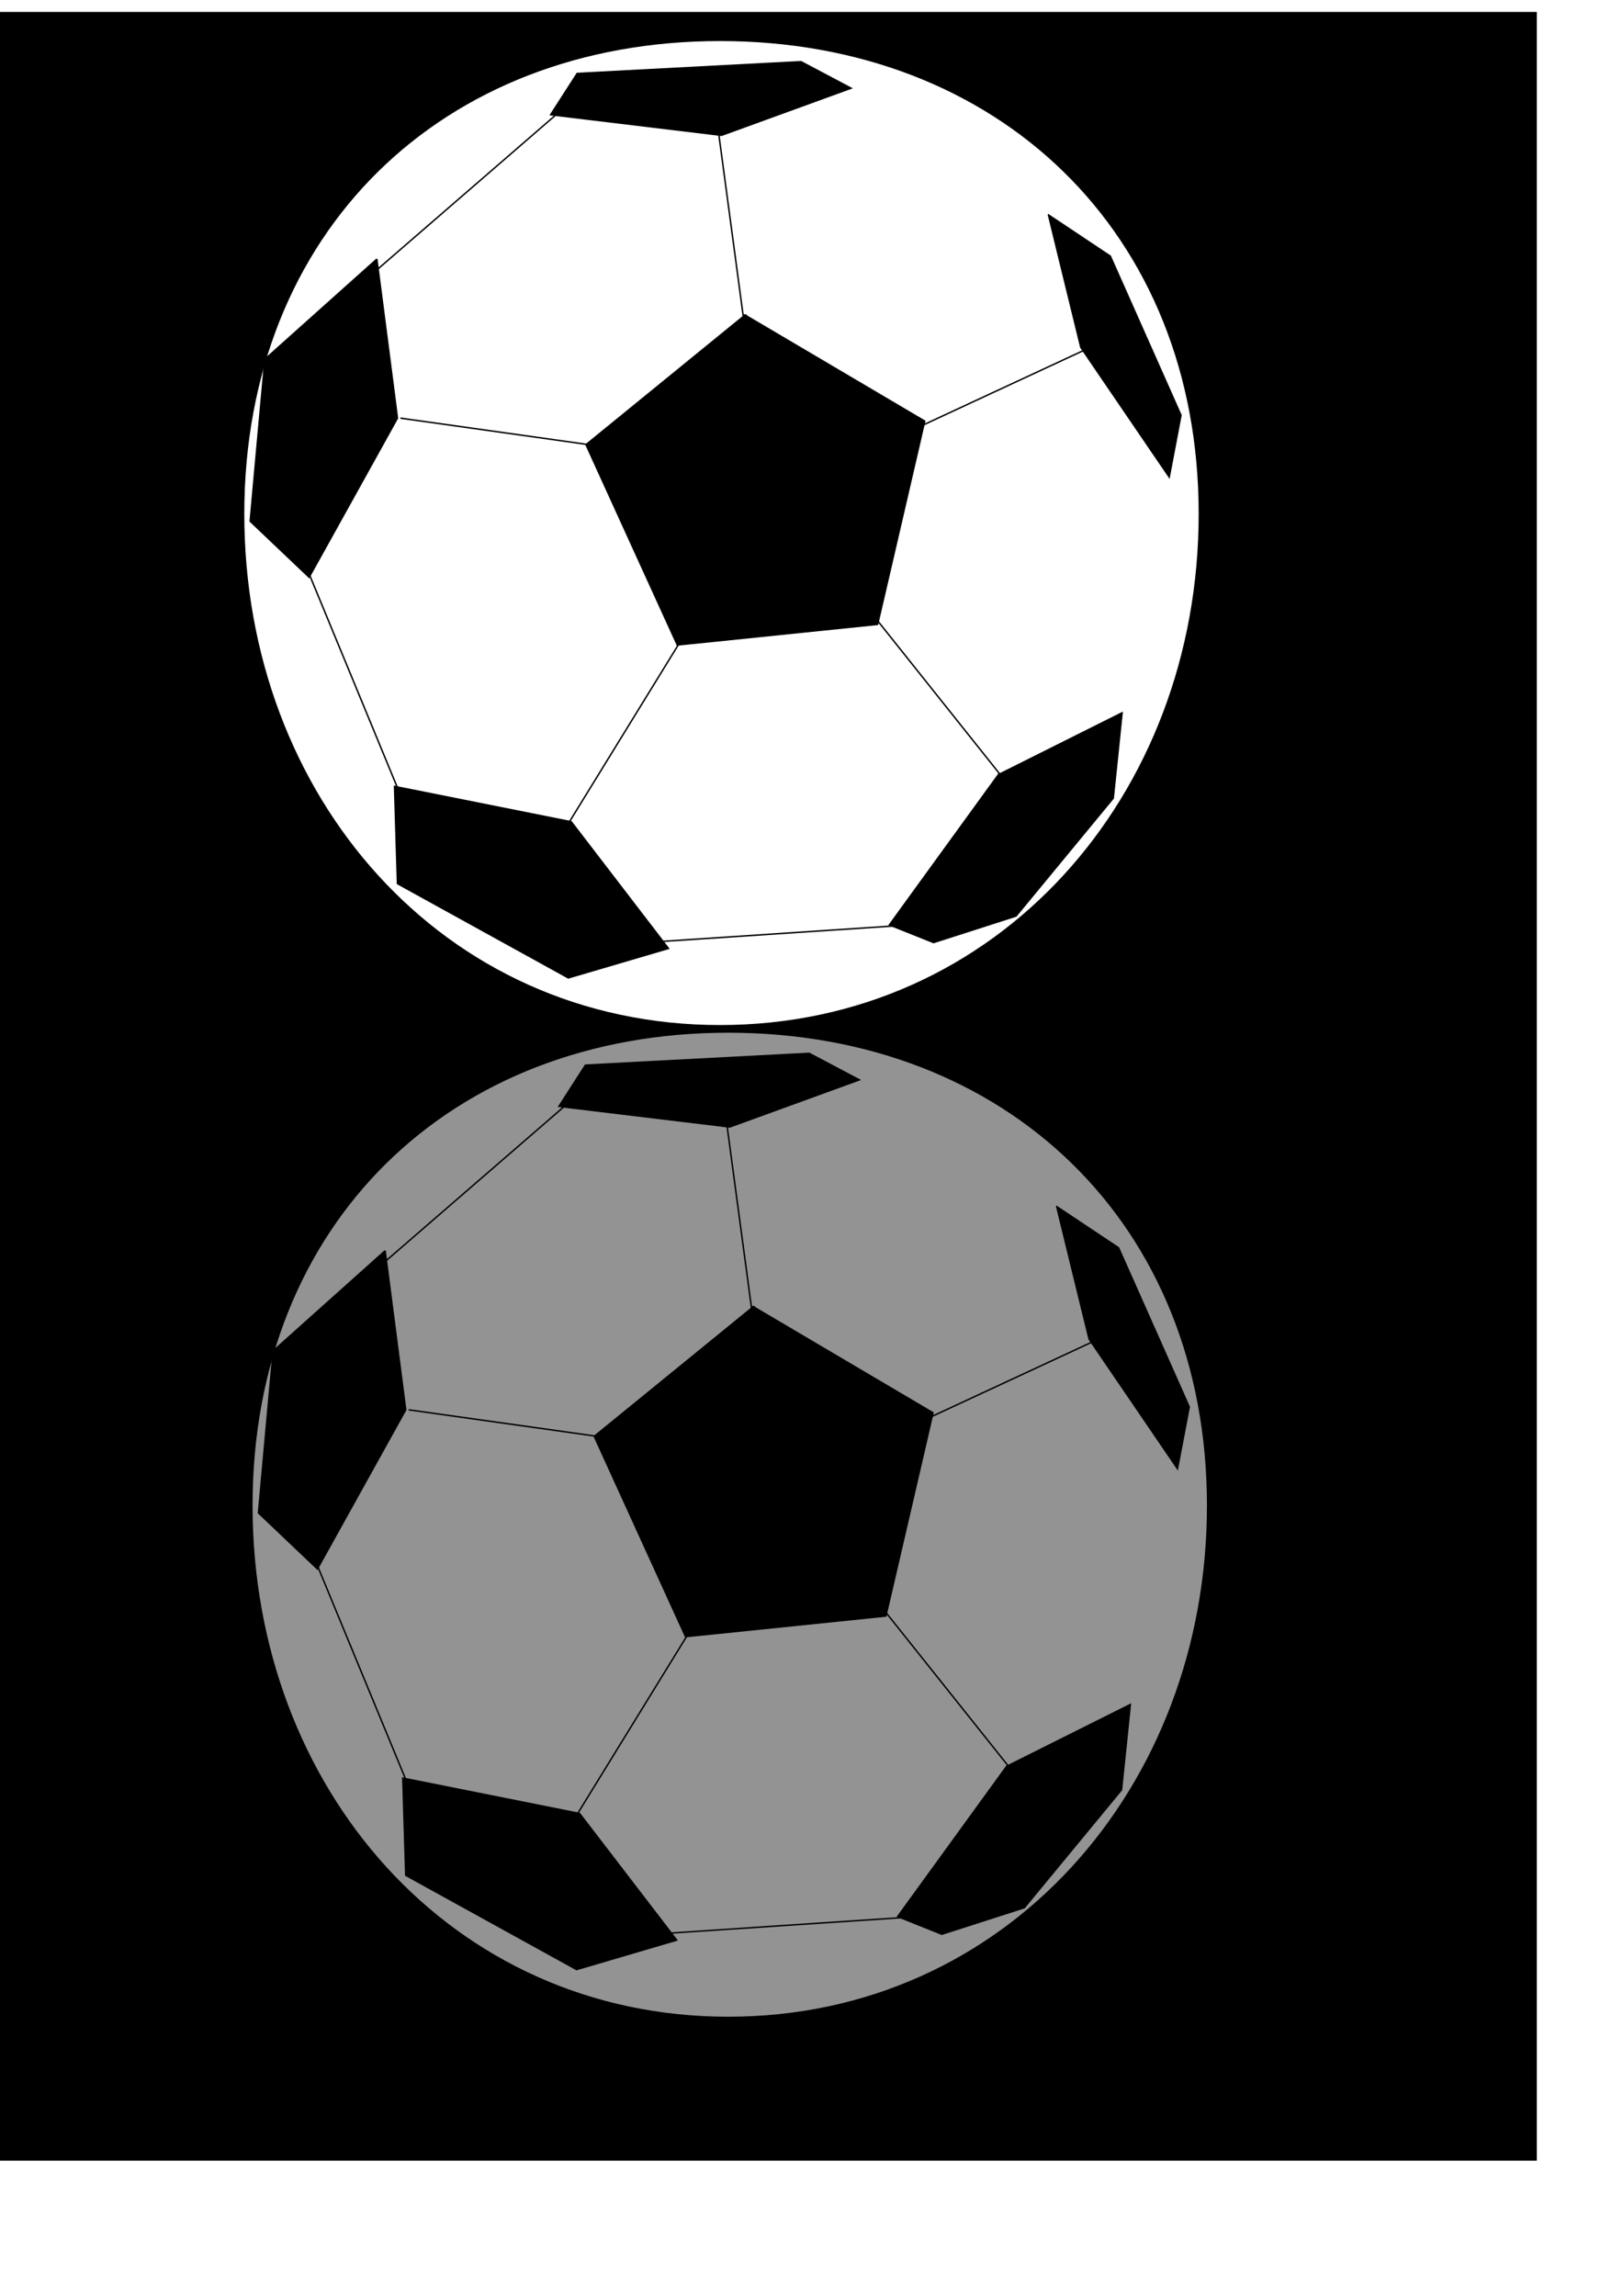 <?xml version="1.0" encoding="UTF-8"?>
<svg width="210mm" height="297mm" version="1.1" xmlns="http://www.w3.org/2000/svg">
<defs>
<filter id="a">
<feGaussianBlur stdDeviation="13.353"/>
</filter>
</defs>
<rect y="5.844" width="751.55" height="1050.6"/>
<g transform="matrix(.713 0 0 .713 84.901 -115.18)">
<path d="m703.07 513.95c0 193.59-138.06 350.52-328.3 350.52s-326.28-156.93-326.28-350.52 136.04-324.26 326.28-324.26 328.3 130.67 328.3 324.26z" fill="#fff"/>
<path d="m391.94 377.58-109.1 88.89 62.63 137.38 137.38-14.14 32.33-139.4-123.24-72.73z" stroke="#000" stroke-width="1px"/>
<path d="m276.78 211.92-18.183 28.284 117.18 14.142 88.893-32.325-34.345-18.183-153.54 8.081z" stroke="#000" stroke-width="1px"/>
<path d="m151.52 700.83 121.22 24.244 66.67 86.873-68.69 20.203-117.18-64.65-2.02-66.67z" stroke="#000" stroke-width="1px"/>
<path d="m565.69 692.75-74.751 103.04 30.305 12.122 56.569-18.183 66.67-80.812 6.061-58.589-84.853 42.426z" stroke="#000" stroke-width="1px"/>
<path d="m139.4 339.19 14.14 109.1-60.606 109.1-40.406-38.39 10.101-111.12 76.771-68.69z" stroke="#000" stroke-width="1px"/>
<path d="m600.03 308.89 22.223 90.914 60.609 88.893 8.081-42.426-48.487-109.1-42.426-28.284z" stroke="#000" stroke-width="1px"/>
<g fill="none" stroke="#000" stroke-width="1px">
<path d="m373.76 252.32 18.183 135.36"/>
<path d="m155.56 448.29 129.3 18.183"/>
<path d="m264.66 238.18-135.36 117.18"/>
<path d="m511.14 454.35 113.13-52.53"/>
<path d="m476.79 579.61 111.12 139.4"/>
<path d="m353.55 591.73-96.975 157.58"/>
<path d="m323.25 807.91 181.83-12.13"/>
<path d="m88.893 545.27 76.777 185.86"/>
</g>
</g>
<g transform="matrix(.713 0 0 .713 88.942 369.69)" filter="url(#a)" opacity=".577">
<path d="m703.07 513.95c0 193.59-138.06 350.52-328.3 350.52s-326.28-156.93-326.28-350.52 136.04-324.26 326.28-324.26 328.3 130.67 328.3 324.26z" fill="#fff"/>
<path d="m391.94 377.58-109.1 88.89 62.63 137.38 137.38-14.14 32.33-139.4-123.24-72.73z" stroke="#000" stroke-width="1px"/>
<path d="m276.78 211.92-18.183 28.284 117.18 14.142 88.893-32.325-34.345-18.183-153.54 8.081z" stroke="#000" stroke-width="1px"/>
<path d="m151.52 700.83 121.22 24.244 66.67 86.873-68.69 20.203-117.18-64.65-2.02-66.67z" stroke="#000" stroke-width="1px"/>
<path d="m565.69 692.75-74.751 103.04 30.305 12.122 56.569-18.183 66.67-80.812 6.061-58.589-84.853 42.426z" stroke="#000" stroke-width="1px"/>
<path d="m139.4 339.19 14.14 109.1-60.606 109.1-40.406-38.39 10.101-111.12 76.771-68.69z" stroke="#000" stroke-width="1px"/>
<path d="m600.03 308.89 22.223 90.914 60.609 88.893 8.081-42.426-48.487-109.1-42.426-28.284z" stroke="#000" stroke-width="1px"/>
<g fill="none" stroke="#000" stroke-width="1px">
<path d="m373.76 252.32 18.183 135.36"/>
<path d="m155.56 448.29 129.3 18.183"/>
<path d="m264.66 238.18-135.36 117.18"/>
<path d="m511.14 454.35 113.13-52.53"/>
<path d="m476.79 579.61 111.12 139.4"/>
<path d="m353.55 591.73-96.975 157.58"/>
<path d="m323.25 807.91 181.83-12.13"/>
<path d="m88.893 545.27 76.777 185.86"/>
</g>
</g>
</svg>

